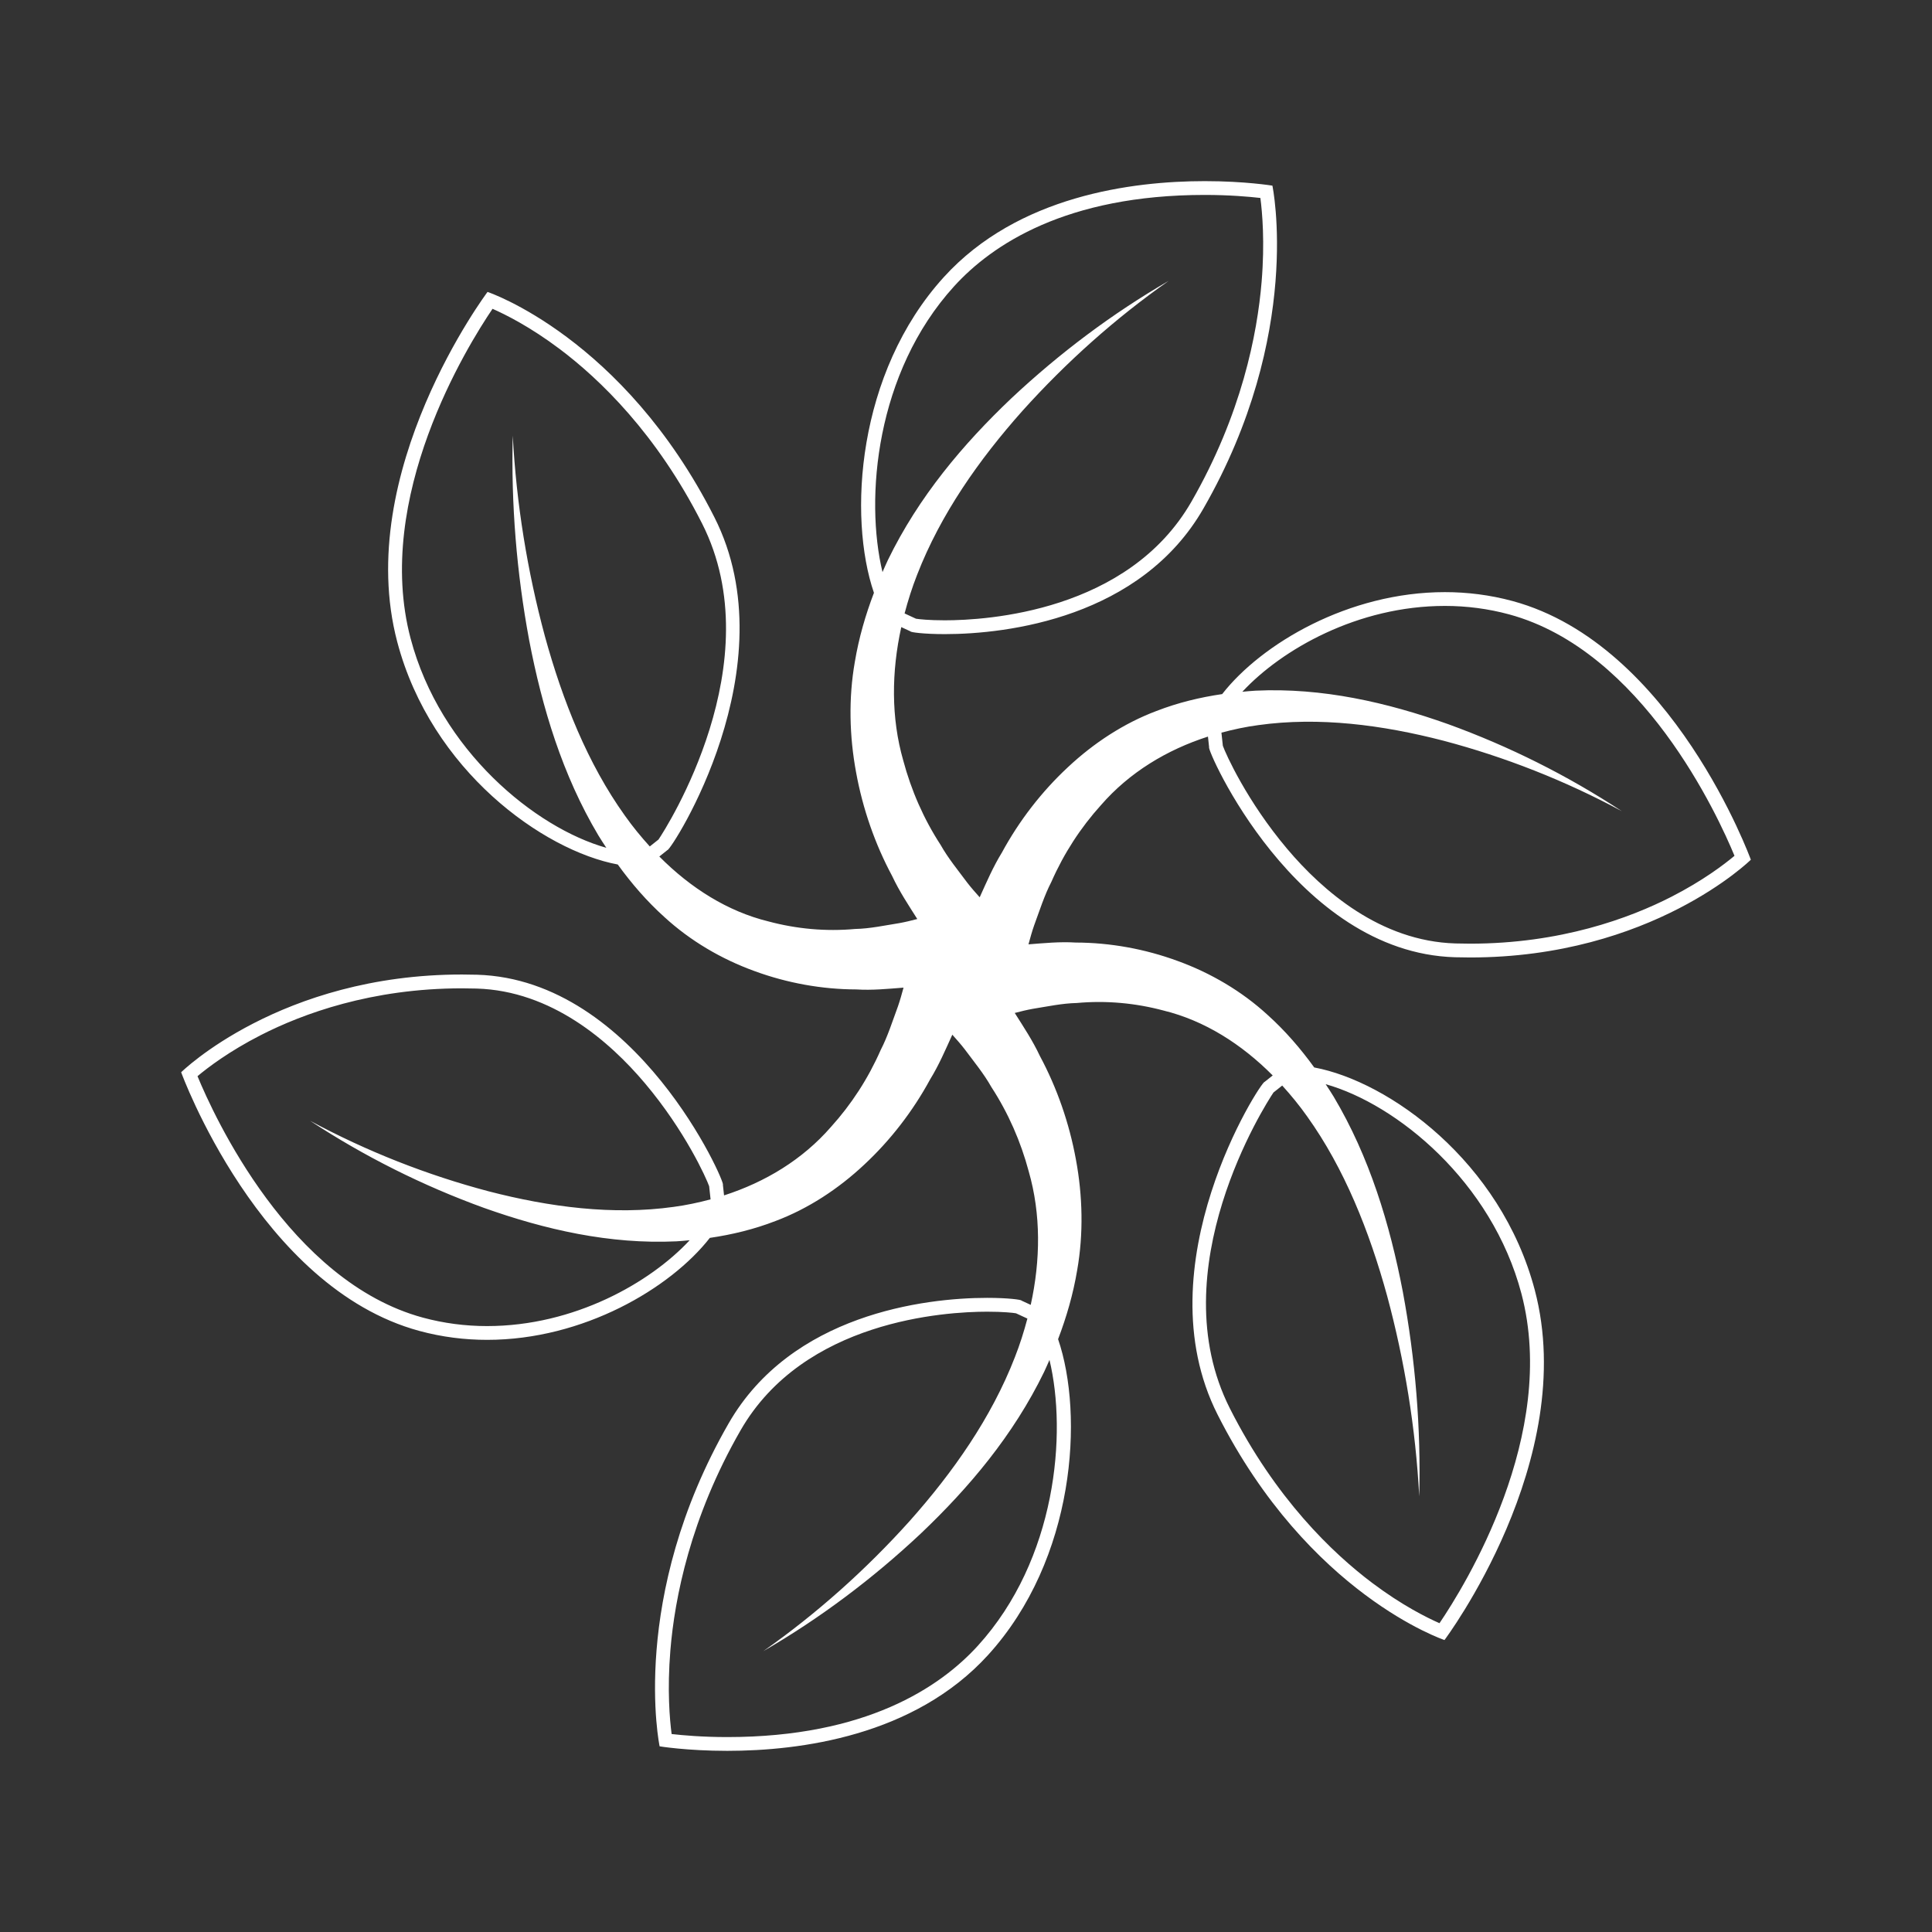 <?xml version="1.0" encoding="UTF-8"?>
<svg id="Layer_1" data-name="Layer 1" xmlns="http://www.w3.org/2000/svg" width="140" height="140" version="1.1" viewBox="0 0 140 140">
  <rect x="0" y="0" width="140" height="140" fill="#333333" stroke="none"/>
  <path d="M95.236,77.354c-.994-1.373-2.109-2.665-3.377-3.806-1.887-1.733-4.141-3.049-6.521-3.913-2.379-.875-4.902-1.328-7.385-1.334-1.156-.073-2.286.042-3.426.13.125-.459.251-.918.406-1.362.394-1.065.739-2.171,1.253-3.165.91-2.073,2.131-3.943,3.593-5.56,2.062-2.374,4.775-4.009,7.754-4.968l.084.776c-.223.075,6.226,14.873,17.817,15.214.369.011.731.016,1.091.016,13.165,0,20.348-7.083,20.348-7.083,0,0-5.659-15.599-17.261-18.744-1.649-.447-3.298-.647-4.911-.647-6.978,0-13.285,3.738-16.138,7.389-1.606.235-3.207.621-4.762,1.224-2.346.882-4.538,2.312-6.428,4.085-1.898,1.767-3.526,3.878-4.773,6.176-.637,1.035-1.109,2.139-1.608,3.239-.309-.346-.618-.692-.899-1.057-.666-.898-1.388-1.77-1.935-2.743-1.223-1.879-2.126-3.947-2.704-6.109-.89-3.097-.858-6.429-.144-9.669l.67.31c-.013.062.947.198,2.486.198,4.558,0,14.199-1.199,18.738-9.1,7.26-12.638,4.999-23.398,4.999-23.398,0,0-1.979-.327-4.902-.327-5.248,0-13.54,1.054-18.901,6.948-6.318,6.946-6.954,17.383-5.071,22.885-.611,1.603-1.097,3.275-1.386,5.014-.459,2.615-.397,5.361.093,7.998.481,2.642,1.376,5.206,2.613,7.51.52,1.11,1.179,2.101,1.821,3.115-.435.114-.871.221-1.309.299-1.059.168-2.127.401-3.188.422-2.133.194-4.258-.003-6.297-.549-2.953-.724-5.633-2.419-7.899-4.701l.586-.466s.003.001.004.001c.277,0,8.887-13.275,3.402-24.117-6.6-13.046-16.44-16.331-16.44-16.331,0,0-9.797,13.042-6.542,25.365,2.463,9.325,10.582,15.118,15.978,16.126.994,1.373,2.109,2.665,3.377,3.806,1.887,1.733,4.141,3.049,6.52,3.913,2.379.875,4.902,1.328,7.385,1.334,1.156.073,2.286-.042,3.426-.13-.125.459-.251.918-.406,1.362-.394,1.065-.739,2.171-1.253,3.165-.91,2.073-2.131,3.943-3.593,5.56-2.062,2.374-4.775,4.009-7.754,4.968l-.084-.776c.223-.075-6.226-14.873-17.817-15.214-.368-.011-.732-.016-1.091-.016-13.167,0-20.348,7.083-20.348,7.083,0,0,5.659,15.599,17.261,18.744,1.648.447,3.298.647,4.911.647,6.978,0,13.285-3.738,16.138-7.389,1.606-.235,3.207-.621,4.762-1.224,2.346-.882,4.538-2.312,6.428-4.085,1.898-1.767,3.526-3.878,4.773-6.176.637-1.035,1.109-2.139,1.608-3.239.309.346.618.692.899,1.057.666.897,1.388,1.77,1.935,2.743,1.223,1.879,2.126,3.946,2.704,6.109.89,3.097.858,6.429.144,9.669l-.67-.31c.013-.062-.947-.198-2.486-.198-4.558,0-14.199,1.199-18.737,9.1-7.26,12.638-4.999,23.398-4.999,23.398,0,0,1.979.327,4.902.327,5.248,0,13.54-1.054,18.902-6.948,6.318-6.946,6.954-17.383,5.071-22.885.611-1.603,1.097-3.275,1.386-5.014.459-2.615.397-5.361-.093-7.998-.482-2.642-1.376-5.205-2.613-7.51-.52-1.11-1.179-2.101-1.821-3.115.435-.114.871-.221,1.309-.3,1.059-.168,2.127-.4,3.188-.422,2.133-.194,4.258.003,6.297.549,2.952.724,5.633,2.42,7.899,4.701l-.586.466s-.003-.001-.004-.001c-.277,0-8.887,13.275-3.402,24.116,6.6,13.046,16.44,16.331,16.44,16.331,0,0,9.797-13.042,6.542-25.365-2.463-9.325-10.582-15.118-15.978-16.126ZM104.702,43.907c1.587,0,3.151.206,4.65.612,9.67,2.622,15.145,14.611,16.336,17.496-.734.615-2.286,1.801-4.584,2.975-3.029,1.547-8.017,3.391-14.577,3.391-.35,0-.703-.005-1.062-.016-5.43-.16-9.628-3.816-12.194-6.856-2.918-3.457-4.447-6.871-4.659-7.467l-.103-.952c.875-.234,1.766-.425,2.671-.545,4.399-.616,8.991-.018,13.424,1.131,4.441,1.175,8.798,2.883,12.926,5.108-3.942-2.592-8.175-4.706-12.6-6.312-4.425-1.573-9.111-2.652-13.946-2.424-.32.015-.64.052-.96.08,2.851-3.068,8.363-6.221,14.679-6.221ZM69.139,20.746c2.747-3.021,8.128-6.621,18.162-6.621,1.792,0,3.228.128,4.031.22.137,1.039.328,3.194.09,6.071-.312,3.774-1.447,9.603-5.086,15.936-4.583,7.978-14.837,8.598-17.871,8.598-1.17,0-1.861-.079-2.087-.115l-.828-.383c.251-.947.547-1.886.909-2.803,1.701-4.384,4.481-8.339,7.628-11.873,3.172-3.527,6.733-6.71,10.598-9.422-4.069,2.357-7.897,5.222-11.409,8.519-3.486,3.313-6.702,7.115-8.935,11.709-.139.286-.26.583-.391.875-1.282-5.322-.503-14.453,5.188-20.71ZM29.753,46.265c-2.7-10.221,4.11-21.192,5.938-23.887.928.407,2.72,1.3,4.861,2.909,2.888,2.17,7.024,6.126,10.324,12.65,5.09,10.062-2.589,22.062-3.158,22.898l-.632.502c-.638-.703-1.247-1.444-1.805-2.234-2.698-3.768-4.51-8.322-5.797-13.004-1.269-4.702-2.065-9.593-2.328-14.531-.127,4.949.278,9.927,1.191,14.831.939,4.886,2.409,9.767,5.011,14.133.183.307.385.604.58.904-5.138-1.445-12.037-7.043-14.185-15.174ZM35.298,96.093c-1.587,0-3.151-.206-4.65-.612-9.67-2.622-15.145-14.611-16.336-17.496.733-.615,2.285-1.801,4.584-2.975,3.029-1.547,8.017-3.391,14.577-3.391.349,0,.704.005,1.062.016,5.43.16,9.628,3.816,12.194,6.856,2.918,3.457,4.447,6.871,4.659,7.467l.103.952c-.875.234-1.766.425-2.671.545-4.399.616-8.991.018-13.424-1.131-4.441-1.175-8.798-2.883-12.926-5.108,3.942,2.592,8.175,4.706,12.6,6.312,4.425,1.573,9.111,2.651,13.946,2.424.32-.015.64-.052.96-.08-2.851,3.068-8.363,6.221-14.679,6.221ZM70.861,119.254c-2.747,3.021-8.128,6.621-18.162,6.621-1.792,0-3.227-.128-4.031-.22-.137-1.039-.328-3.194-.09-6.071.312-3.774,1.447-9.603,5.086-15.936,4.583-7.978,14.837-8.598,17.87-8.598,1.17,0,1.861.079,2.087.116l.828.383c-.251.947-.547,1.886-.909,2.803-1.701,4.384-4.481,8.339-7.628,11.873-3.172,3.527-6.733,6.71-10.598,9.422,4.069-2.356,7.897-5.221,11.409-8.519,3.486-3.313,6.702-7.115,8.935-11.709.139-.286.26-.583.391-.875,1.282,5.322.503,14.452-5.188,20.71ZM104.309,117.622c-.928-.407-2.72-1.3-4.861-2.909-2.888-2.17-7.024-6.126-10.324-12.65-5.091-10.063,2.589-22.062,3.158-22.898l.632-.502c.638.703,1.247,1.444,1.805,2.234,2.698,3.768,4.51,8.322,5.797,13.004,1.269,4.702,2.065,9.593,2.328,14.531.127-4.949-.278-9.927-1.191-14.831-.939-4.886-2.409-9.767-5.011-14.133-.183-.307-.385-.604-.58-.904,5.138,1.446,12.037,7.043,14.185,15.174,2.7,10.221-4.11,21.192-5.938,23.887Z" fill="#fff" stroke-width="0"/>
</svg>